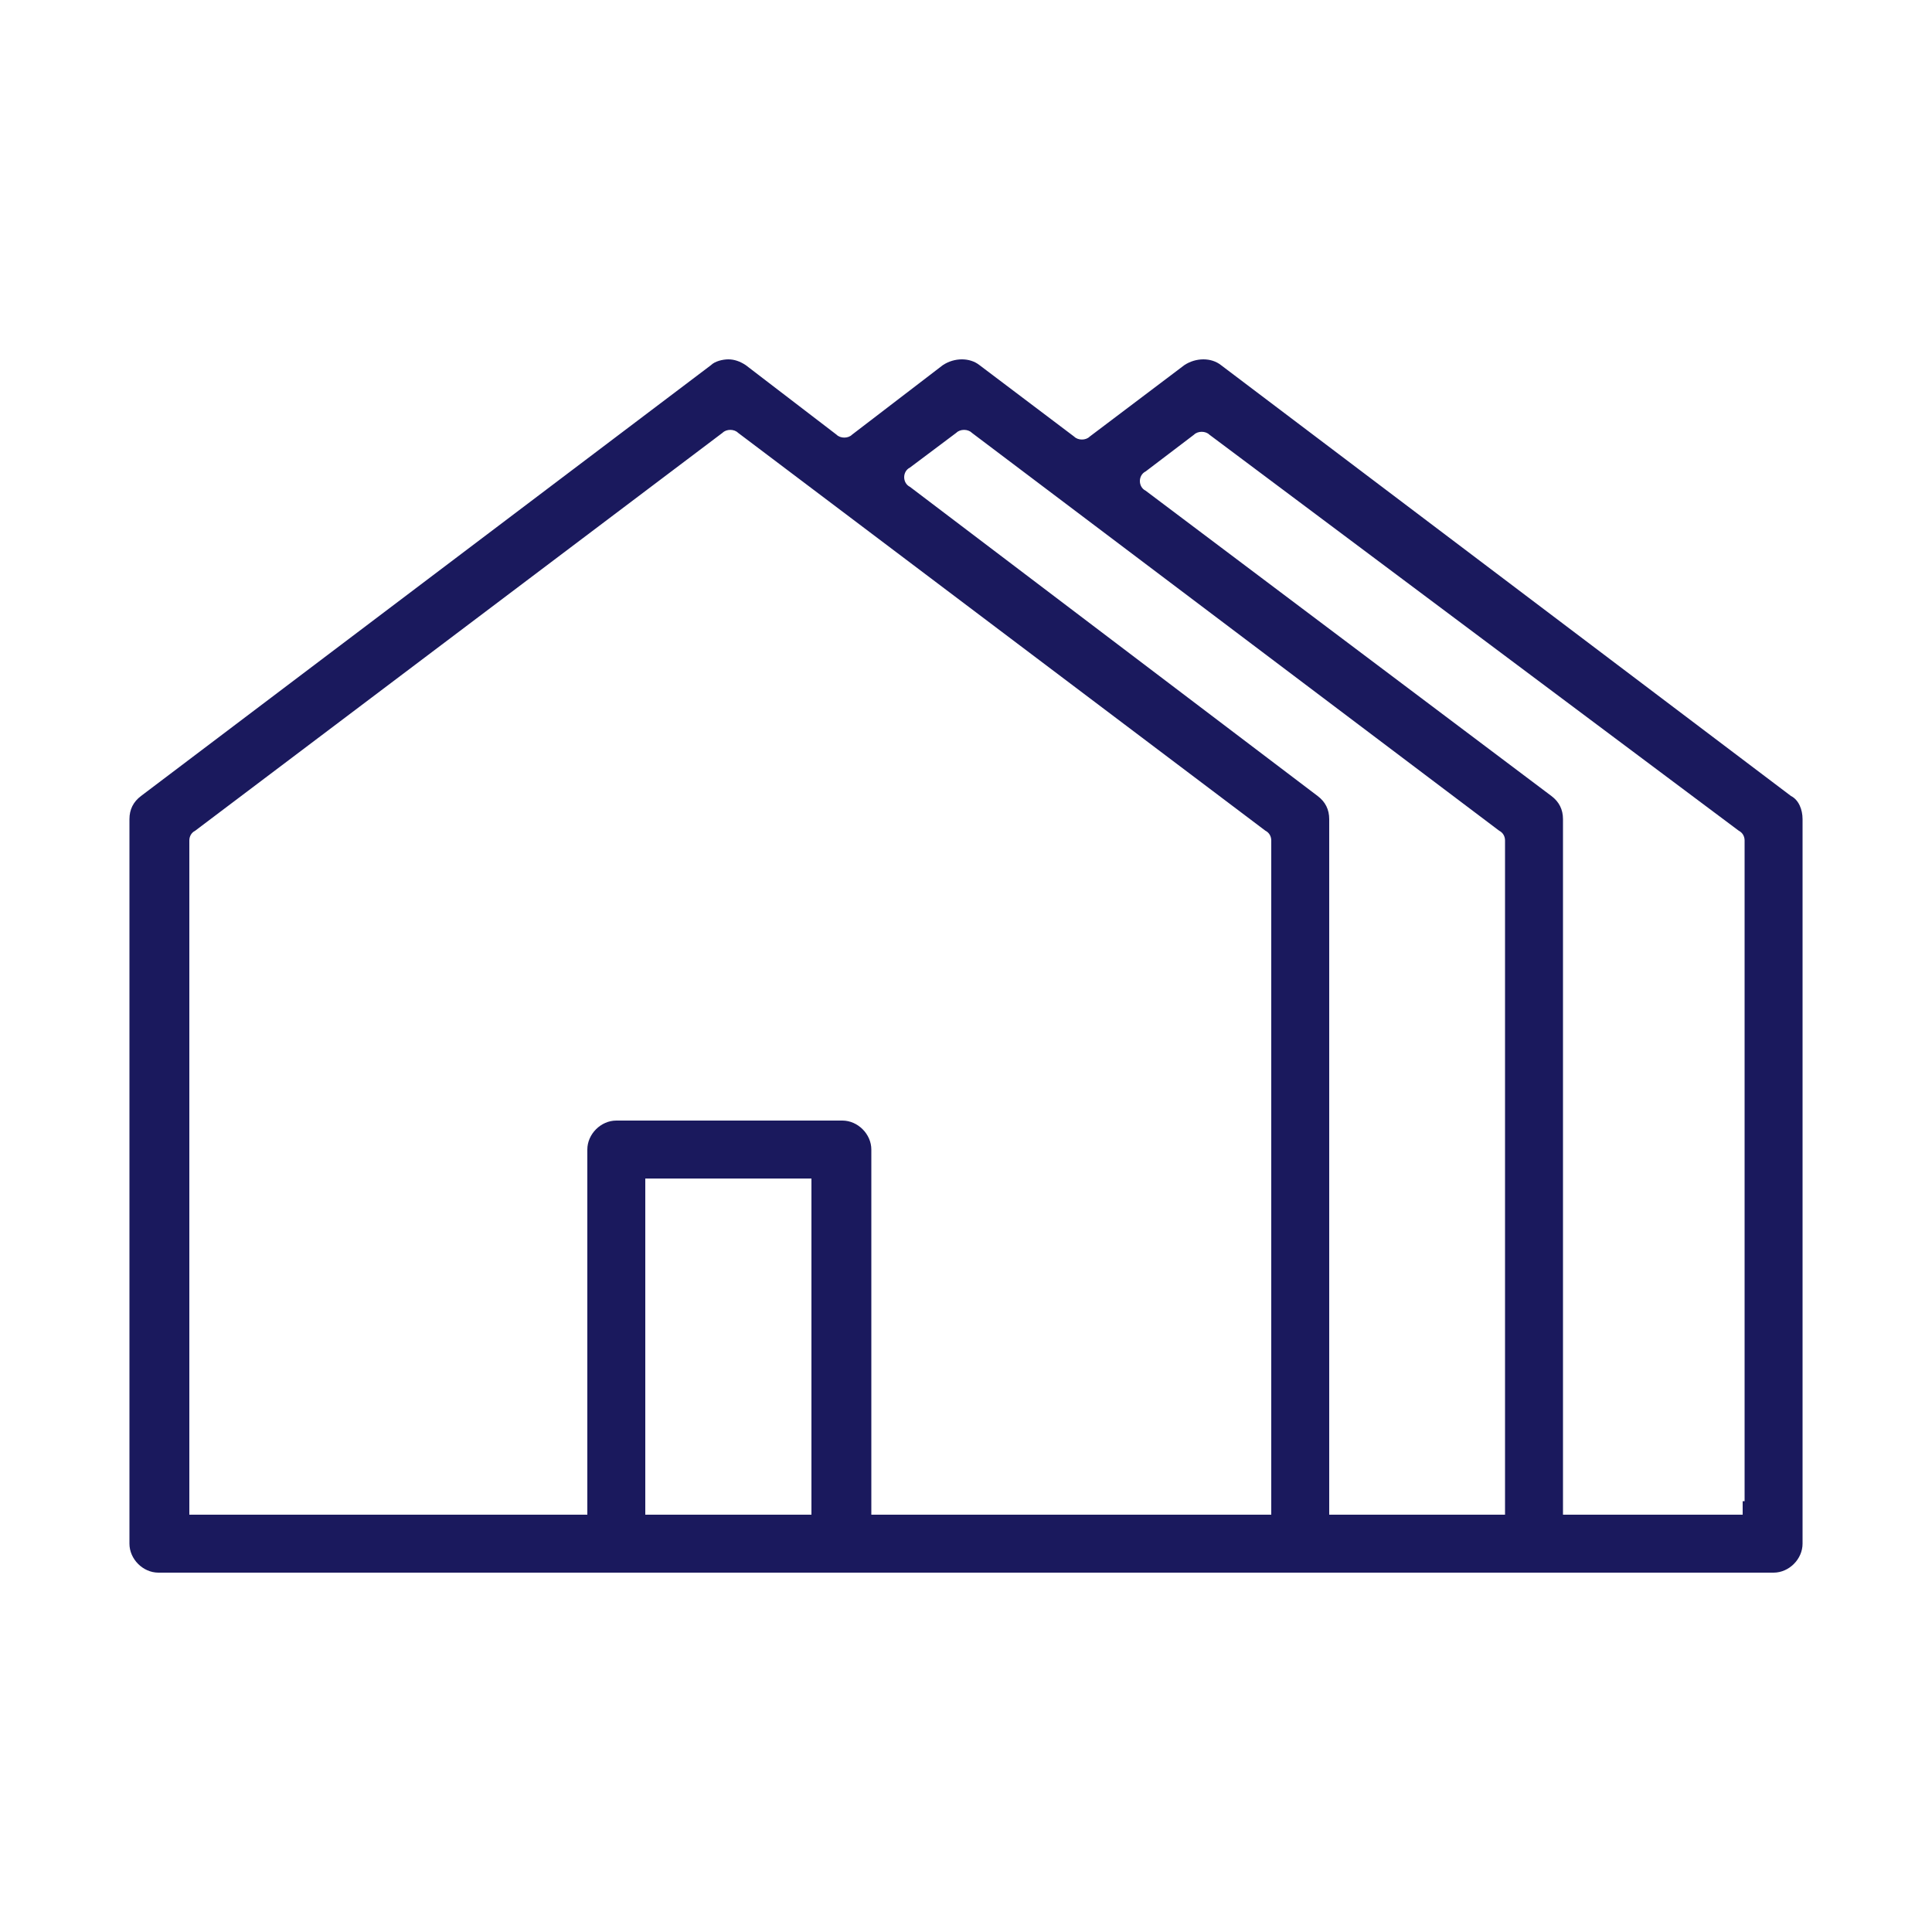<svg xmlns="http://www.w3.org/2000/svg" viewBox="0 0 100 100"><path d="M90.2 77.7v.7h-9.3v-36c0-.5-.2-.9-.6-1.2l-21-15.8c-.2-.1-.3-.3-.3-.5s.1-.4.3-.5l2.5-1.9c.2-.2.6-.2.8 0L90 43c.2.1.3.3.3.5v34.2zm-12.3 0v.7h-9.1v-36c0-.5-.2-.9-.6-1.2l-21.1-16c-.2-.1-.3-.3-.3-.5s.1-.4.3-.5l2.4-1.8c.2-.2.6-.2.8 0L77.6 43c.2.1.3.3.3.5v34.2zm-12.1 0v.7H45.1V59.5c0-.8-.7-1.5-1.5-1.5H31.9c-.8 0-1.5.7-1.5 1.5v18.9H9.8V43.5c0-.2.1-.4.3-.5l27.3-20.6c.2-.2.6-.2.8 0L65.5 43c.2.1.3.3.3.5v34.2zm-23.8 0v.7h-8.6V61H42v16.7zm50.7-36.5L63.2 18.9c-.5-.4-1.3-.4-1.9 0l-4.9 3.7c-.2.2-.6.2-.8 0l-4.9-3.7c-.5-.4-1.3-.4-1.9 0l-4.7 3.6c-.2.2-.6.2-.8 0l-4.7-3.6c-.3-.2-.6-.3-.9-.3-.3 0-.7.1-.9.3L7.3 41.2c-.4.3-.6.7-.6 1.2v37.5c0 .8.7 1.5 1.5 1.5h83.6c.8 0 1.5-.7 1.5-1.5V42.4c0-.5-.2-1-.6-1.2" fill="#1a195d"/></svg>